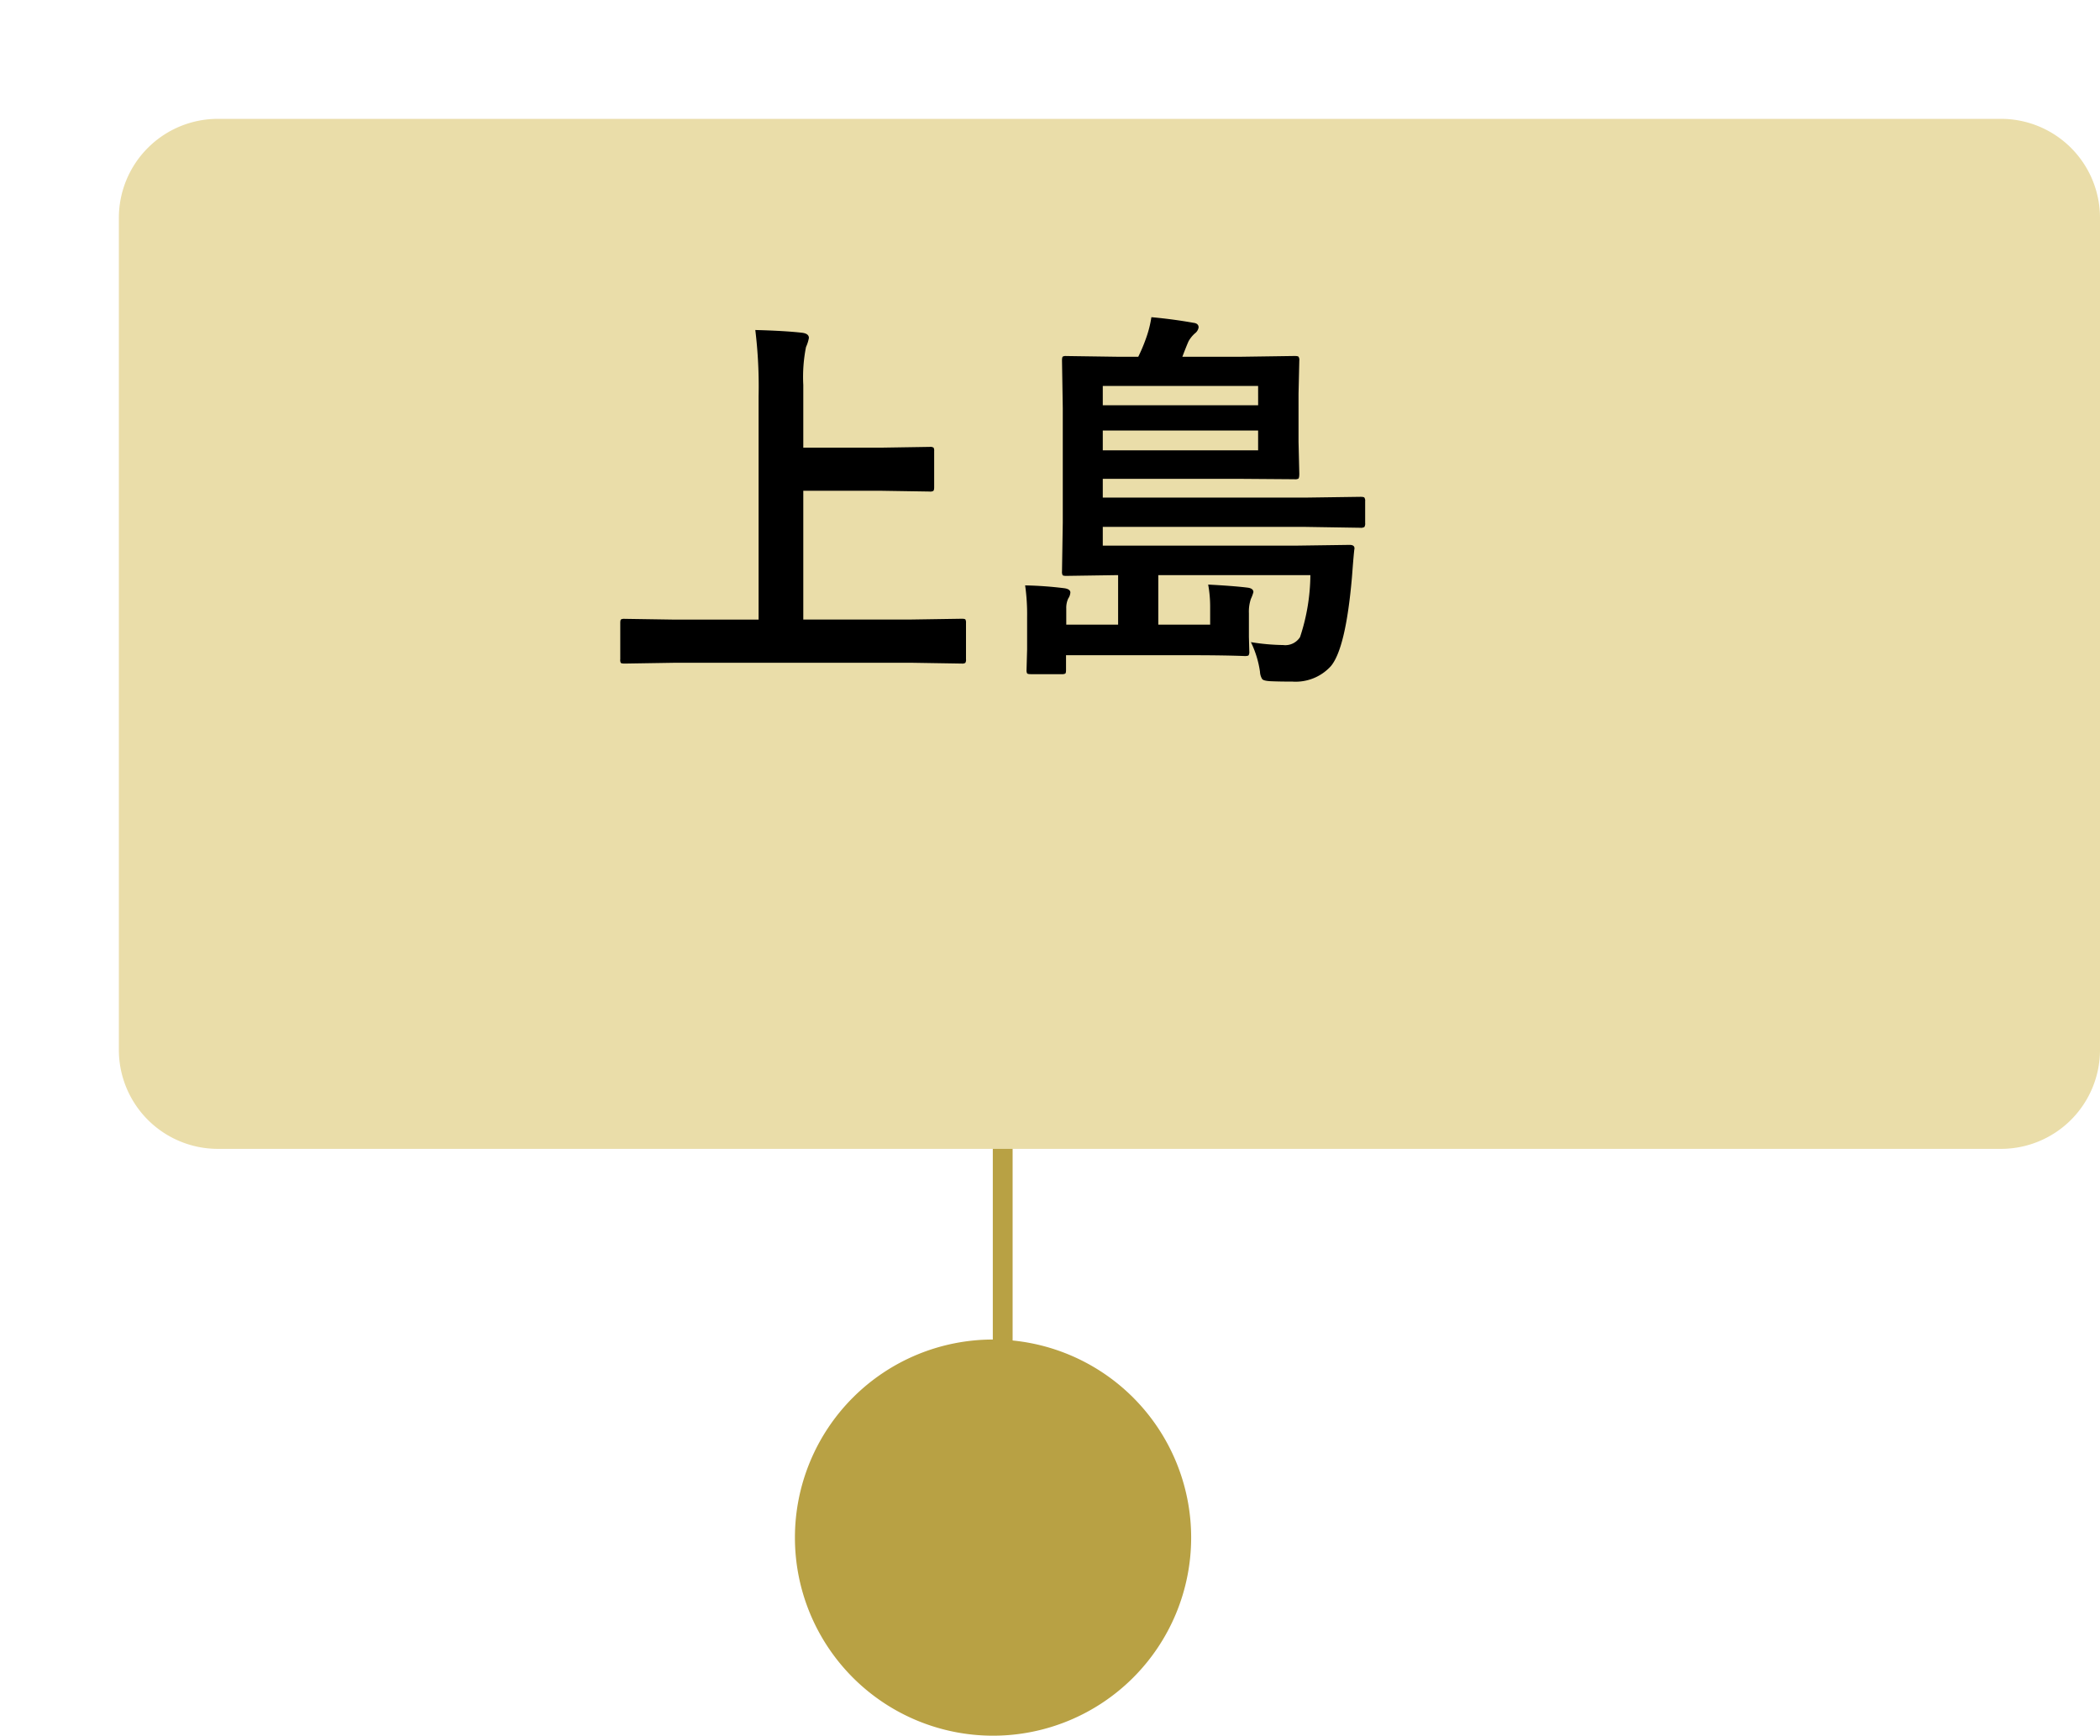 <svg xmlns="http://www.w3.org/2000/svg" xmlns:xlink="http://www.w3.org/1999/xlink" width="106" height="87.625" viewBox="0 0 106 87.625">
  <defs>
    <filter id="パス_278" x="0" y="0" width="106" height="58" filterUnits="userSpaceOnUse">
      <feOffset dx="6" dy="6" input="SourceAlpha"/>
      <feGaussianBlur result="blur"/>
      <feFlood flood-opacity="0.161"/>
      <feComposite operator="in" in2="blur"/>
      <feComposite in="SourceGraphic"/>
    </filter>
  </defs>
  <g id="グループ_172" data-name="グループ 172" transform="translate(-2126 -4355)">
    <path id="パス_7" data-name="パス 7" d="M0,10V63.227" transform="translate(2176.613 4369.056)" fill="none" stroke="#b8a144" stroke-width="1"/>
    <path id="パス_277" data-name="パス 277" d="M10,0A10,10,0,1,1,0,10,10,10,0,0,1,10,0Z" transform="translate(2166.125 4422.625)" fill="#b8a144"/>
    <g transform="matrix(1, 0, 0, 1, 2126, 4355)" filter="url(#パス_278)">
      <path id="パス_278-2" data-name="パス 278" d="M5,0H95a5,5,0,0,1,5,5V47a5,5,0,0,1-5,5H5a5,5,0,0,1-5-5V5A5,5,0,0,1,5,0Z" fill="#eadda9"/>
    </g>
    <path id="パス_279" data-name="パス 279" d="M4.072.459,1.533.5q-.166,0-.2-.039A.336.336,0,0,1,1.309.283V-1.543q0-.156.039-.186a.365.365,0,0,1,.186-.029l2.539.039H8.291V-13a23.47,23.47,0,0,0-.166-3.34q1.484.039,2.344.137.361.039.361.264a1.949,1.949,0,0,1-.146.459,7.717,7.717,0,0,0-.137,1.914V-10.4h3.916l2.461-.039a.309.309,0,0,1,.2.039.336.336,0,0,1,.029.176V-8.4q0,.156-.049.186a.305.305,0,0,1-.176.029l-2.461-.039H10.547v6.5h5.459l2.539-.039q.156,0,.186.039a.336.336,0,0,1,.029.176V.283a.294.294,0,0,1-.034.181A.294.294,0,0,1,18.545.5L16.006.459Zm32.07-4.424H28.467v2.5h2.617v-.9a6.165,6.165,0,0,0-.1-1.123q1.3.068,2,.156.283.039.283.225a2.058,2.058,0,0,1-.127.342,2,2,0,0,0-.1.723v1.2l.02.723a.345.345,0,0,1-.034.2q-.034.039-.19.039Q31.8.078,30.02.078H23.809V.82q0,.156-.039.186a.365.365,0,0,1-.186.029H22.051q-.176,0-.205-.039A.336.336,0,0,1,21.816.82l.029-1.045V-1.865a10.317,10.317,0,0,0-.1-1.582,18.783,18.783,0,0,1,2,.146q.283.049.283.215a.609.609,0,0,1-.107.3,1.112,1.112,0,0,0-.1.5v.82h2.617v-2.5l-2.617.039q-.156,0-.186-.039a.365.365,0,0,1-.029-.186l.039-2.471v-5.762l-.039-2.412q0-.166.039-.2a.336.336,0,0,1,.176-.029l2.715.039h.918a8.285,8.285,0,0,0,.381-.9,5.6,5.6,0,0,0,.283-1.1q1.094.1,2.119.283.264.029.264.234a.475.475,0,0,1-.186.3,1.53,1.53,0,0,0-.322.4q-.117.264-.312.781h2.959l2.7-.039q.176,0,.205.039a.287.287,0,0,1,.039.186l-.039,1.68V-10.7l.039,1.611q0,.215-.049.254a.36.36,0,0,1-.2.029l-2.7-.02H25.664v.947H35.9l2.764-.039q.176,0,.205.039a.287.287,0,0,1,.039.186V-6.6a.332.332,0,0,1-.039.205.332.332,0,0,1-.205.039L35.9-6.4H25.664v.947h9.678l2.783-.039q.244,0,.244.176a.287.287,0,0,1-.01.068q-.029.264-.068.742l-.049.635q-.312,3.6-1.064,4.5a2.4,2.4,0,0,1-1.934.781q-.684,0-1.123-.02-.342-.02-.41-.107A.75.75,0,0,1,33.6.918a5.021,5.021,0,0,0-.459-1.5,10.854,10.854,0,0,0,1.621.146.884.884,0,0,0,.859-.4A10.178,10.178,0,0,0,36.143-3.965Zm-2.637-6.3v-1H25.664v1Zm0-3.252H25.664v.977h7.842Z" transform="translate(2156 4388)"/>
  </g>
</svg>
